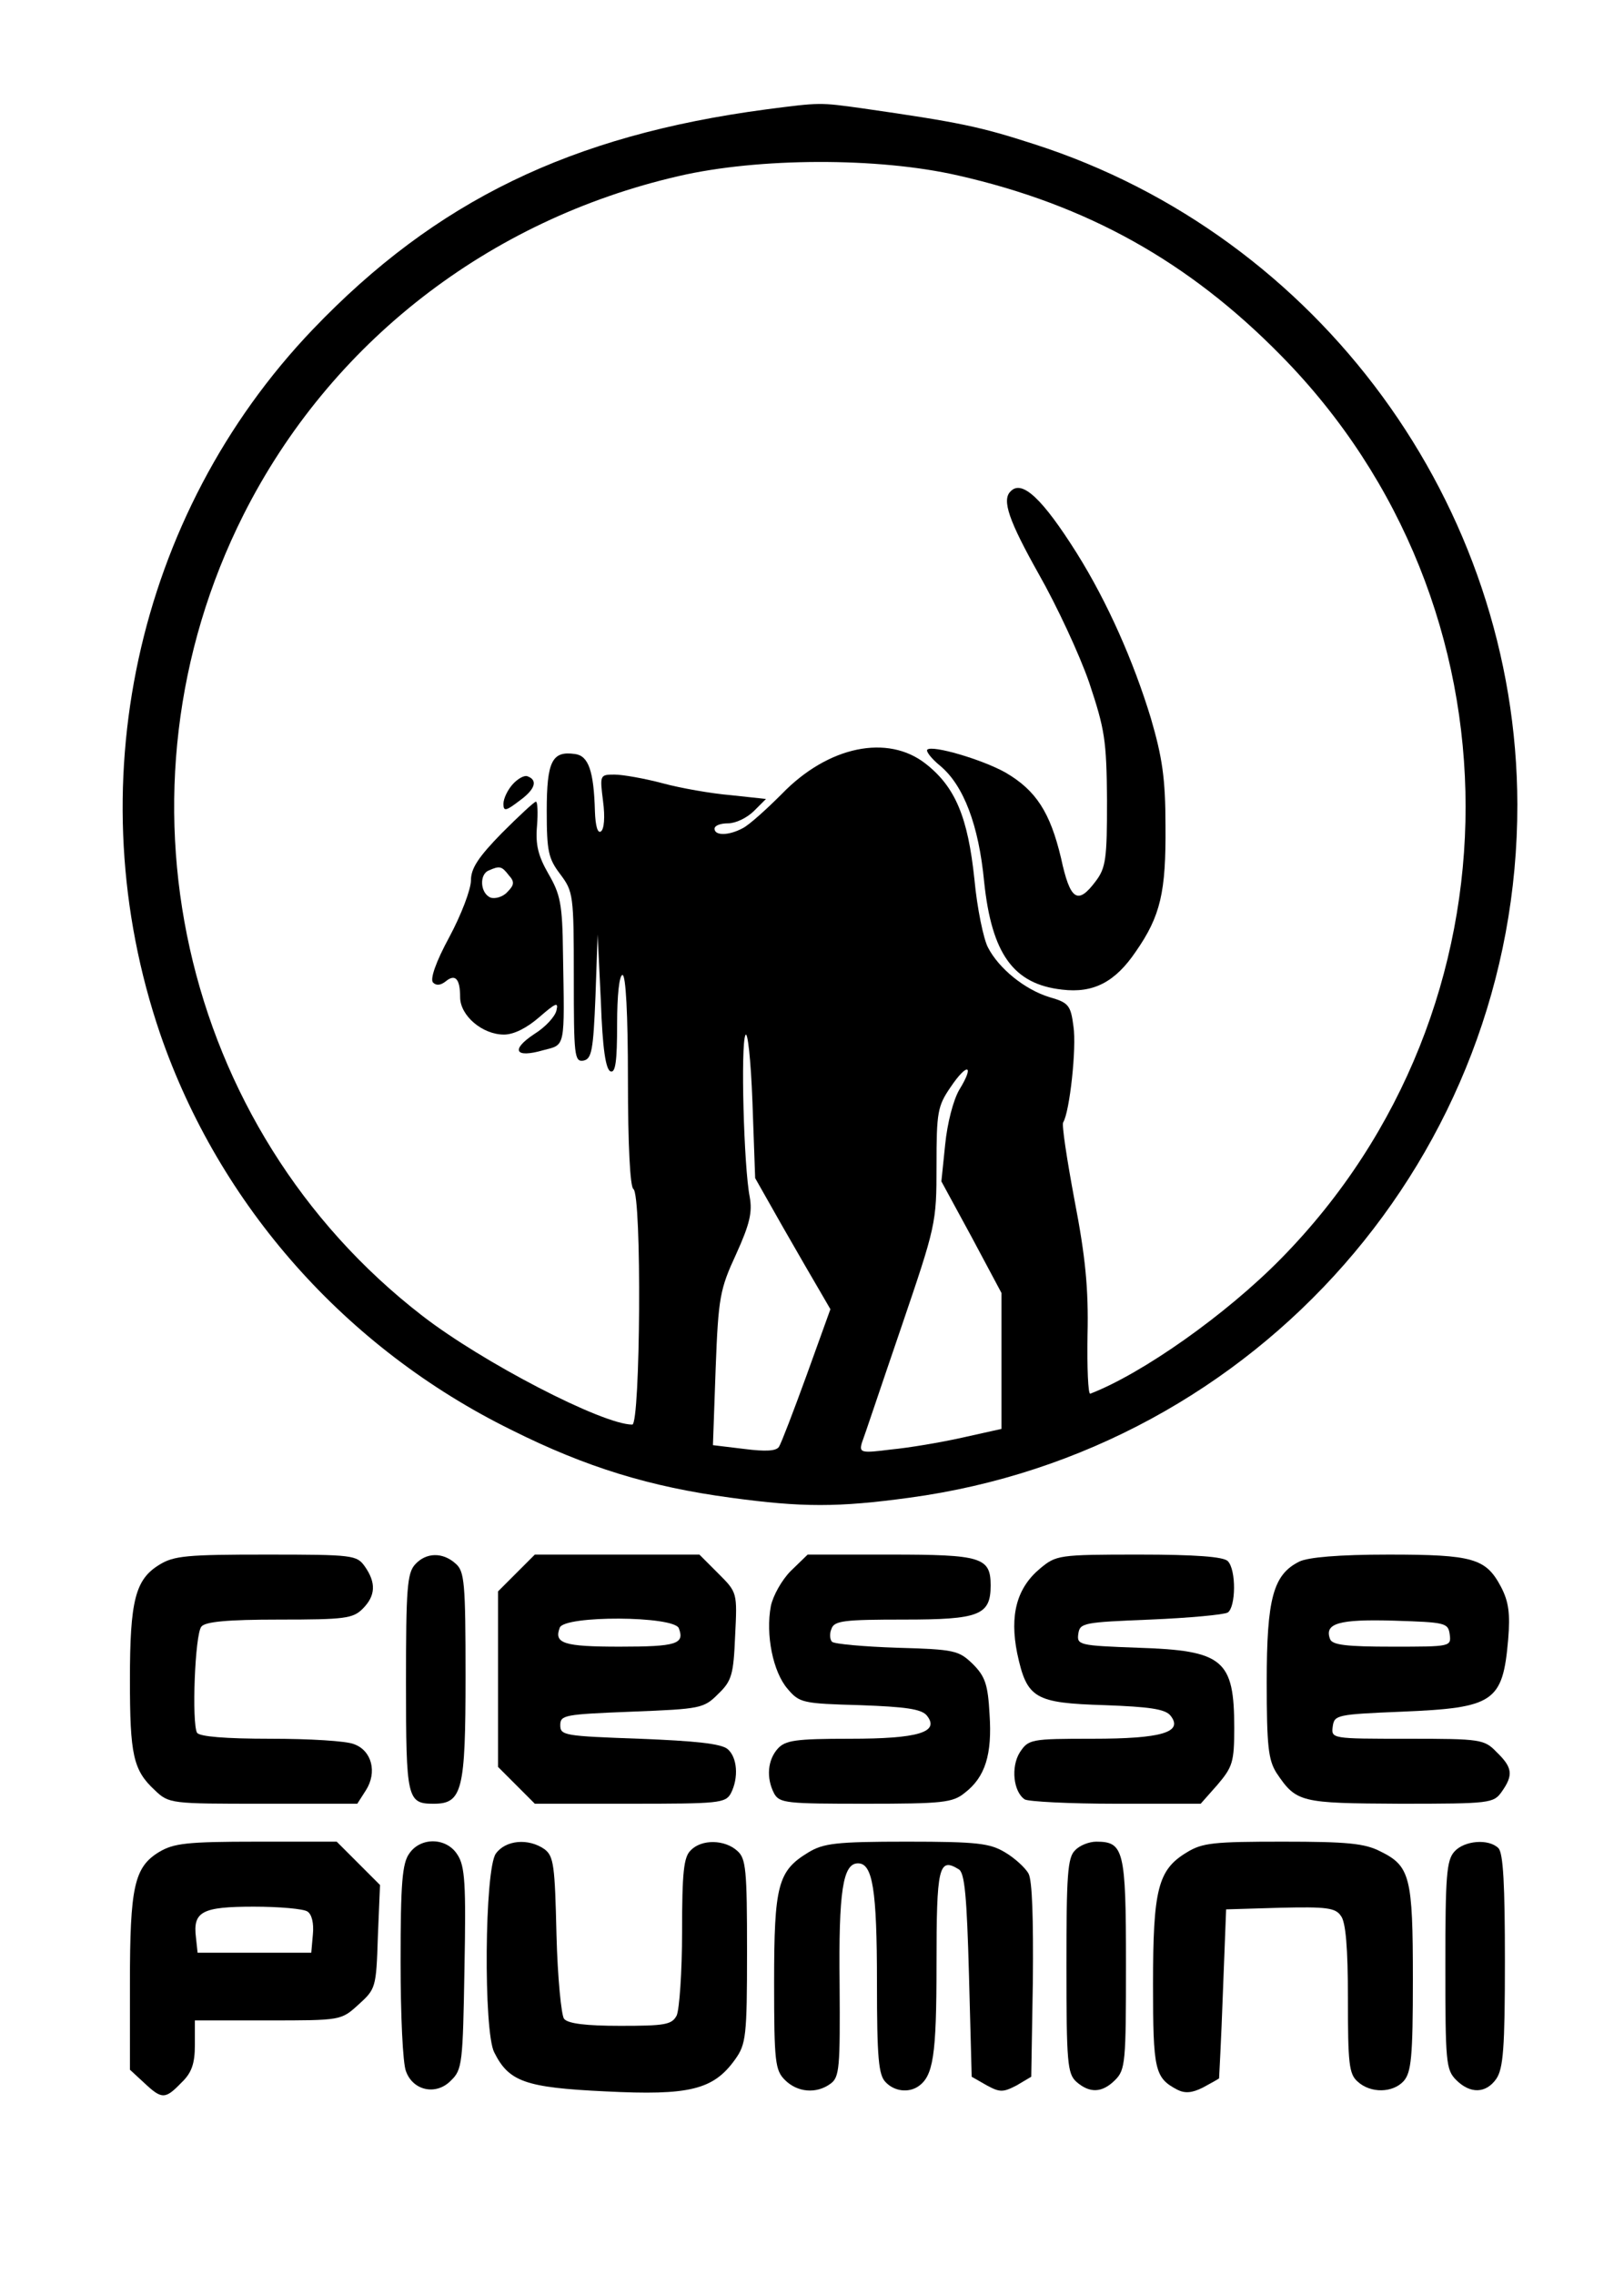 <?xml version="1.0" standalone="no"?>
<!DOCTYPE svg PUBLIC "-//W3C//DTD SVG 20010904//EN"
 "http://www.w3.org/TR/2001/REC-SVG-20010904/DTD/svg10.dtd">
<svg version="1.0" xmlns="http://www.w3.org/2000/svg"
 width="300pt" height="420pt" viewBox="0 0 300 420"
 preserveAspectRatio="xMidYMid meet">

<g transform="translate(0,420) scale(0.1,-0.1)"
fill="#000000" stroke="none">
<path d="M1415 3998 c-361 -48 -610 -169 -837 -406 -328 -343 -437 -847 -282
-1301 109 -316 342 -580 649 -731 138 -69 256 -105 405 -125 132 -18 198 -18
330 0 643 87 1124 634 1123 1280 -1 552 -366 1050 -893 1219 -99 32 -136 40
-317 66 -79 11 -78 11 -178 -2z m355 -122 c238 -54 426 -159 596 -332 455
-461 455 -1205 1 -1667 -102 -104 -257 -213 -353 -250 -4 -1 -6 48 -5 109 2
84 -4 145 -24 248 -14 75 -24 140 -21 144 12 19 25 138 19 177 -5 39 -9 44
-44 54 -46 14 -94 53 -114 92 -8 15 -20 72 -25 126 -12 114 -35 170 -90 213
-70 55 -180 33 -266 -56 -28 -28 -60 -57 -72 -63 -26 -14 -52 -14 -52 -1 0 6
11 10 25 10 14 0 35 10 48 23 l22 22 -65 7 c-36 3 -93 13 -126 22 -34 9 -74
16 -89 16 -27 0 -27 -1 -21 -49 4 -30 2 -52 -4 -56 -6 -4 -10 10 -11 37 -2 75
-12 103 -37 106 -42 6 -52 -13 -52 -105 0 -75 3 -88 25 -117 24 -32 25 -38 25
-190 0 -145 1 -157 18 -154 15 3 18 19 22 118 l4 115 6 -124 c3 -87 9 -126 18
-129 9 -3 12 19 12 87 0 54 4 91 10 91 6 0 10 -71 10 -194 0 -119 4 -197 10
-201 16 -10 13 -435 -2 -435 -55 0 -277 115 -388 201 -448 346 -587 969 -330
1479 160 317 452 544 804 625 147 34 368 35 516 1z m-324 -1941 c28 -49 60
-104 70 -121 l18 -31 -44 -122 c-24 -66 -47 -126 -51 -132 -5 -8 -25 -9 -64
-4 l-58 7 5 141 c5 133 8 147 38 212 25 55 30 77 25 105 -11 55 -17 281 -8
299 4 9 10 -44 13 -124 l5 -140 51 -90z m326 253 c-11 -19 -22 -61 -26 -101
l-7 -68 56 -103 55 -103 0 -126 0 -125 -72 -16 c-40 -9 -100 -19 -132 -22 -55
-7 -59 -6 -54 12 4 10 36 106 72 211 65 191 66 194 66 301 0 99 2 110 26 145
31 46 45 42 16 -5z"/>
<path d="M1867 3293 c-17 -16 -3 -55 52 -153 33 -58 75 -148 93 -200 29 -87
32 -106 33 -217 0 -108 -2 -125 -21 -150 -33 -44 -47 -36 -64 43 -20 84 -46
125 -103 158 -43 24 -135 51 -144 42 -3 -3 8 -17 24 -30 43 -36 71 -109 81
-214 14 -133 54 -189 144 -199 58 -7 98 14 136 70 46 66 56 110 55 232 0 88
-6 127 -27 199 -32 105 -80 214 -137 305 -63 100 -101 136 -122 114z"/>
<path d="M947 2752 c-9 -10 -17 -26 -17 -36 0 -14 4 -14 30 6 29 21 34 38 14
45 -6 2 -18 -5 -27 -15z"/>
<path d="M927 2662 c-43 -44 -57 -65 -57 -87 0 -17 -18 -64 -40 -105 -25 -46
-36 -78 -30 -84 6 -6 14 -5 23 2 18 15 27 5 27 -29 0 -34 41 -69 81 -69 18 0
42 12 65 32 30 26 36 29 32 13 -2 -11 -20 -31 -41 -44 -44 -29 -36 -45 16 -30
42 11 40 1 37 179 -1 92 -5 109 -27 147 -19 33 -24 54 -21 88 2 25 1 45 -2 45
-3 0 -31 -26 -63 -58z m13 -78 c11 -12 10 -18 -3 -31 -8 -9 -23 -13 -31 -10
-19 8 -21 43 -3 50 20 9 24 8 37 -9z"/>
<path d="M294 1311 c-44 -27 -54 -66 -54 -212 0 -139 6 -167 46 -204 26 -25
30 -25 200 -25 l174 0 16 25 c21 33 11 73 -22 85 -14 6 -83 10 -154 10 -84 0
-131 4 -136 11 -10 18 -4 182 8 196 7 9 47 13 144 13 121 0 136 2 154 20 24
24 25 48 4 78 -15 21 -21 22 -182 22 -146 0 -171 -2 -198 -19z"/>
<path d="M767 1312 c-15 -16 -17 -46 -17 -218 0 -215 2 -224 51 -224 53 0 59
24 59 236 0 172 -2 193 -18 207 -24 22 -55 21 -75 -1z"/>
<path d="M954 1296 l-34 -34 0 -162 0 -162 34 -34 34 -34 176 0 c163 0 176 1
186 19 15 29 12 67 -6 82 -12 10 -60 15 -163 19 -138 5 -146 6 -146 25 0 19 8
20 132 25 128 5 133 6 160 33 25 24 28 36 31 107 4 80 4 80 -31 115 l-35 35
-152 0 -152 0 -34 -34z m300 -102 c11 -29 -4 -34 -109 -34 -104 0 -122 6 -111
35 8 23 211 22 220 -1z"/>
<path d="M1461 1300 c-17 -17 -33 -46 -37 -65 -10 -53 4 -122 31 -153 22 -26
28 -27 134 -30 83 -3 113 -7 123 -19 25 -31 -16 -43 -142 -43 -101 0 -119 -3
-133 -18 -19 -21 -22 -54 -7 -83 10 -18 23 -19 169 -19 142 0 161 2 183 20 38
29 51 71 46 145 -3 55 -8 70 -31 93 -26 25 -33 27 -140 30 -61 2 -116 7 -120
11 -4 4 -5 15 -1 24 5 15 24 17 134 17 139 0 160 8 160 63 0 52 -17 57 -185
57 l-153 0 -31 -30z"/>
<path d="M1921 1304 c-43 -36 -56 -86 -42 -156 18 -84 32 -92 162 -96 81 -3
111 -7 121 -19 25 -31 -16 -43 -144 -43 -114 0 -118 -1 -134 -25 -17 -27 -12
-73 9 -87 7 -4 82 -8 168 -8 l157 0 31 35 c28 33 31 42 31 105 0 126 -20 143
-178 148 -109 4 -113 5 -110 26 3 20 10 21 133 26 72 3 136 9 143 13 15 10 16
79 0 95 -8 8 -59 12 -164 12 -149 0 -153 -1 -183 -26z"/>
<path d="M2400 1317 c-48 -24 -60 -68 -60 -222 0 -119 3 -144 18 -168 37 -55
44 -56 229 -57 166 0 172 1 187 22 22 31 20 45 -9 73 -23 24 -29 25 -165 25
-141 0 -141 0 -138 23 3 21 8 22 128 27 170 7 186 18 196 133 4 48 1 70 -13
97 -28 53 -51 60 -208 60 -92 0 -149 -5 -165 -13z m278 -134 c3 -23 2 -23
-106 -23 -84 0 -111 3 -115 14 -11 29 16 37 118 34 95 -3 100 -4 103 -25z"/>
<path d="M294 781 c-46 -28 -54 -64 -54 -243 l0 -159 26 -24 c33 -31 39 -31
69 0 19 18 25 35 25 70 l0 45 135 0 c135 0 135 0 167 29 32 29 33 31 36 125
l4 96 -40 40 -40 40 -148 0 c-129 0 -153 -3 -180 -19z m274 -110 c8 -5 12 -22
10 -42 l-3 -34 -105 0 -105 0 -3 28 c-6 48 11 57 107 57 47 0 92 -4 99 -9z"/>
<path d="M756 778 c-13 -18 -16 -55 -16 -200 0 -97 4 -188 10 -202 13 -36 56
-45 83 -17 21 20 22 32 25 207 3 156 1 189 -13 210 -20 32 -68 33 -89 2z"/>
<path d="M916 778 c-21 -29 -23 -329 -3 -367 27 -54 57 -65 205 -72 156 -8
200 3 240 59 20 28 22 42 22 199 0 152 -2 172 -18 186 -23 21 -66 22 -86 1
-13 -12 -16 -41 -16 -150 0 -75 -5 -144 -10 -155 -9 -17 -22 -19 -104 -19 -63
0 -97 4 -104 13 -5 6 -12 76 -14 155 -3 128 -5 145 -22 158 -30 21 -72 17 -90
-8z"/>
<path d="M1493 780 c-56 -34 -63 -60 -63 -240 0 -147 2 -162 20 -180 23 -23
58 -26 84 -7 17 12 18 30 17 183 -2 173 6 224 34 224 27 0 35 -48 35 -220 0
-140 3 -171 16 -184 16 -17 42 -20 60 -8 28 19 34 56 34 225 0 180 4 199 41
176 11 -6 15 -49 19 -196 l5 -187 28 -16 c24 -13 30 -13 55 0 l27 16 3 177 c1
114 -1 185 -8 198 -6 11 -26 29 -43 39 -28 17 -51 20 -182 20 -131 0 -154 -3
-182 -20z"/>
<path d="M1986 784 c-14 -13 -16 -47 -16 -213 0 -179 2 -199 18 -214 25 -22
48 -21 72 3 19 19 20 33 20 214 0 211 -4 226 -55 226 -13 0 -31 -7 -39 -16z"/>
<path d="M2192 780 c-53 -32 -62 -68 -62 -243 0 -159 3 -173 45 -195 14 -7 27
-6 47 4 15 8 29 16 30 17 0 1 4 72 7 157 l6 155 100 3 c85 2 102 0 112 -15 9
-11 13 -59 13 -153 0 -120 2 -139 18 -153 24 -22 65 -21 85 1 14 16 17 44 17
188 0 189 -5 209 -60 236 -29 15 -62 18 -180 18 -128 0 -149 -2 -178 -20z"/>
<path d="M2687 782 c-15 -16 -17 -46 -17 -210 0 -179 1 -193 20 -212 26 -26
55 -25 74 2 13 19 16 57 16 218 0 139 -3 199 -12 208 -18 18 -63 14 -81 -6z"/>
</g>
</svg>

